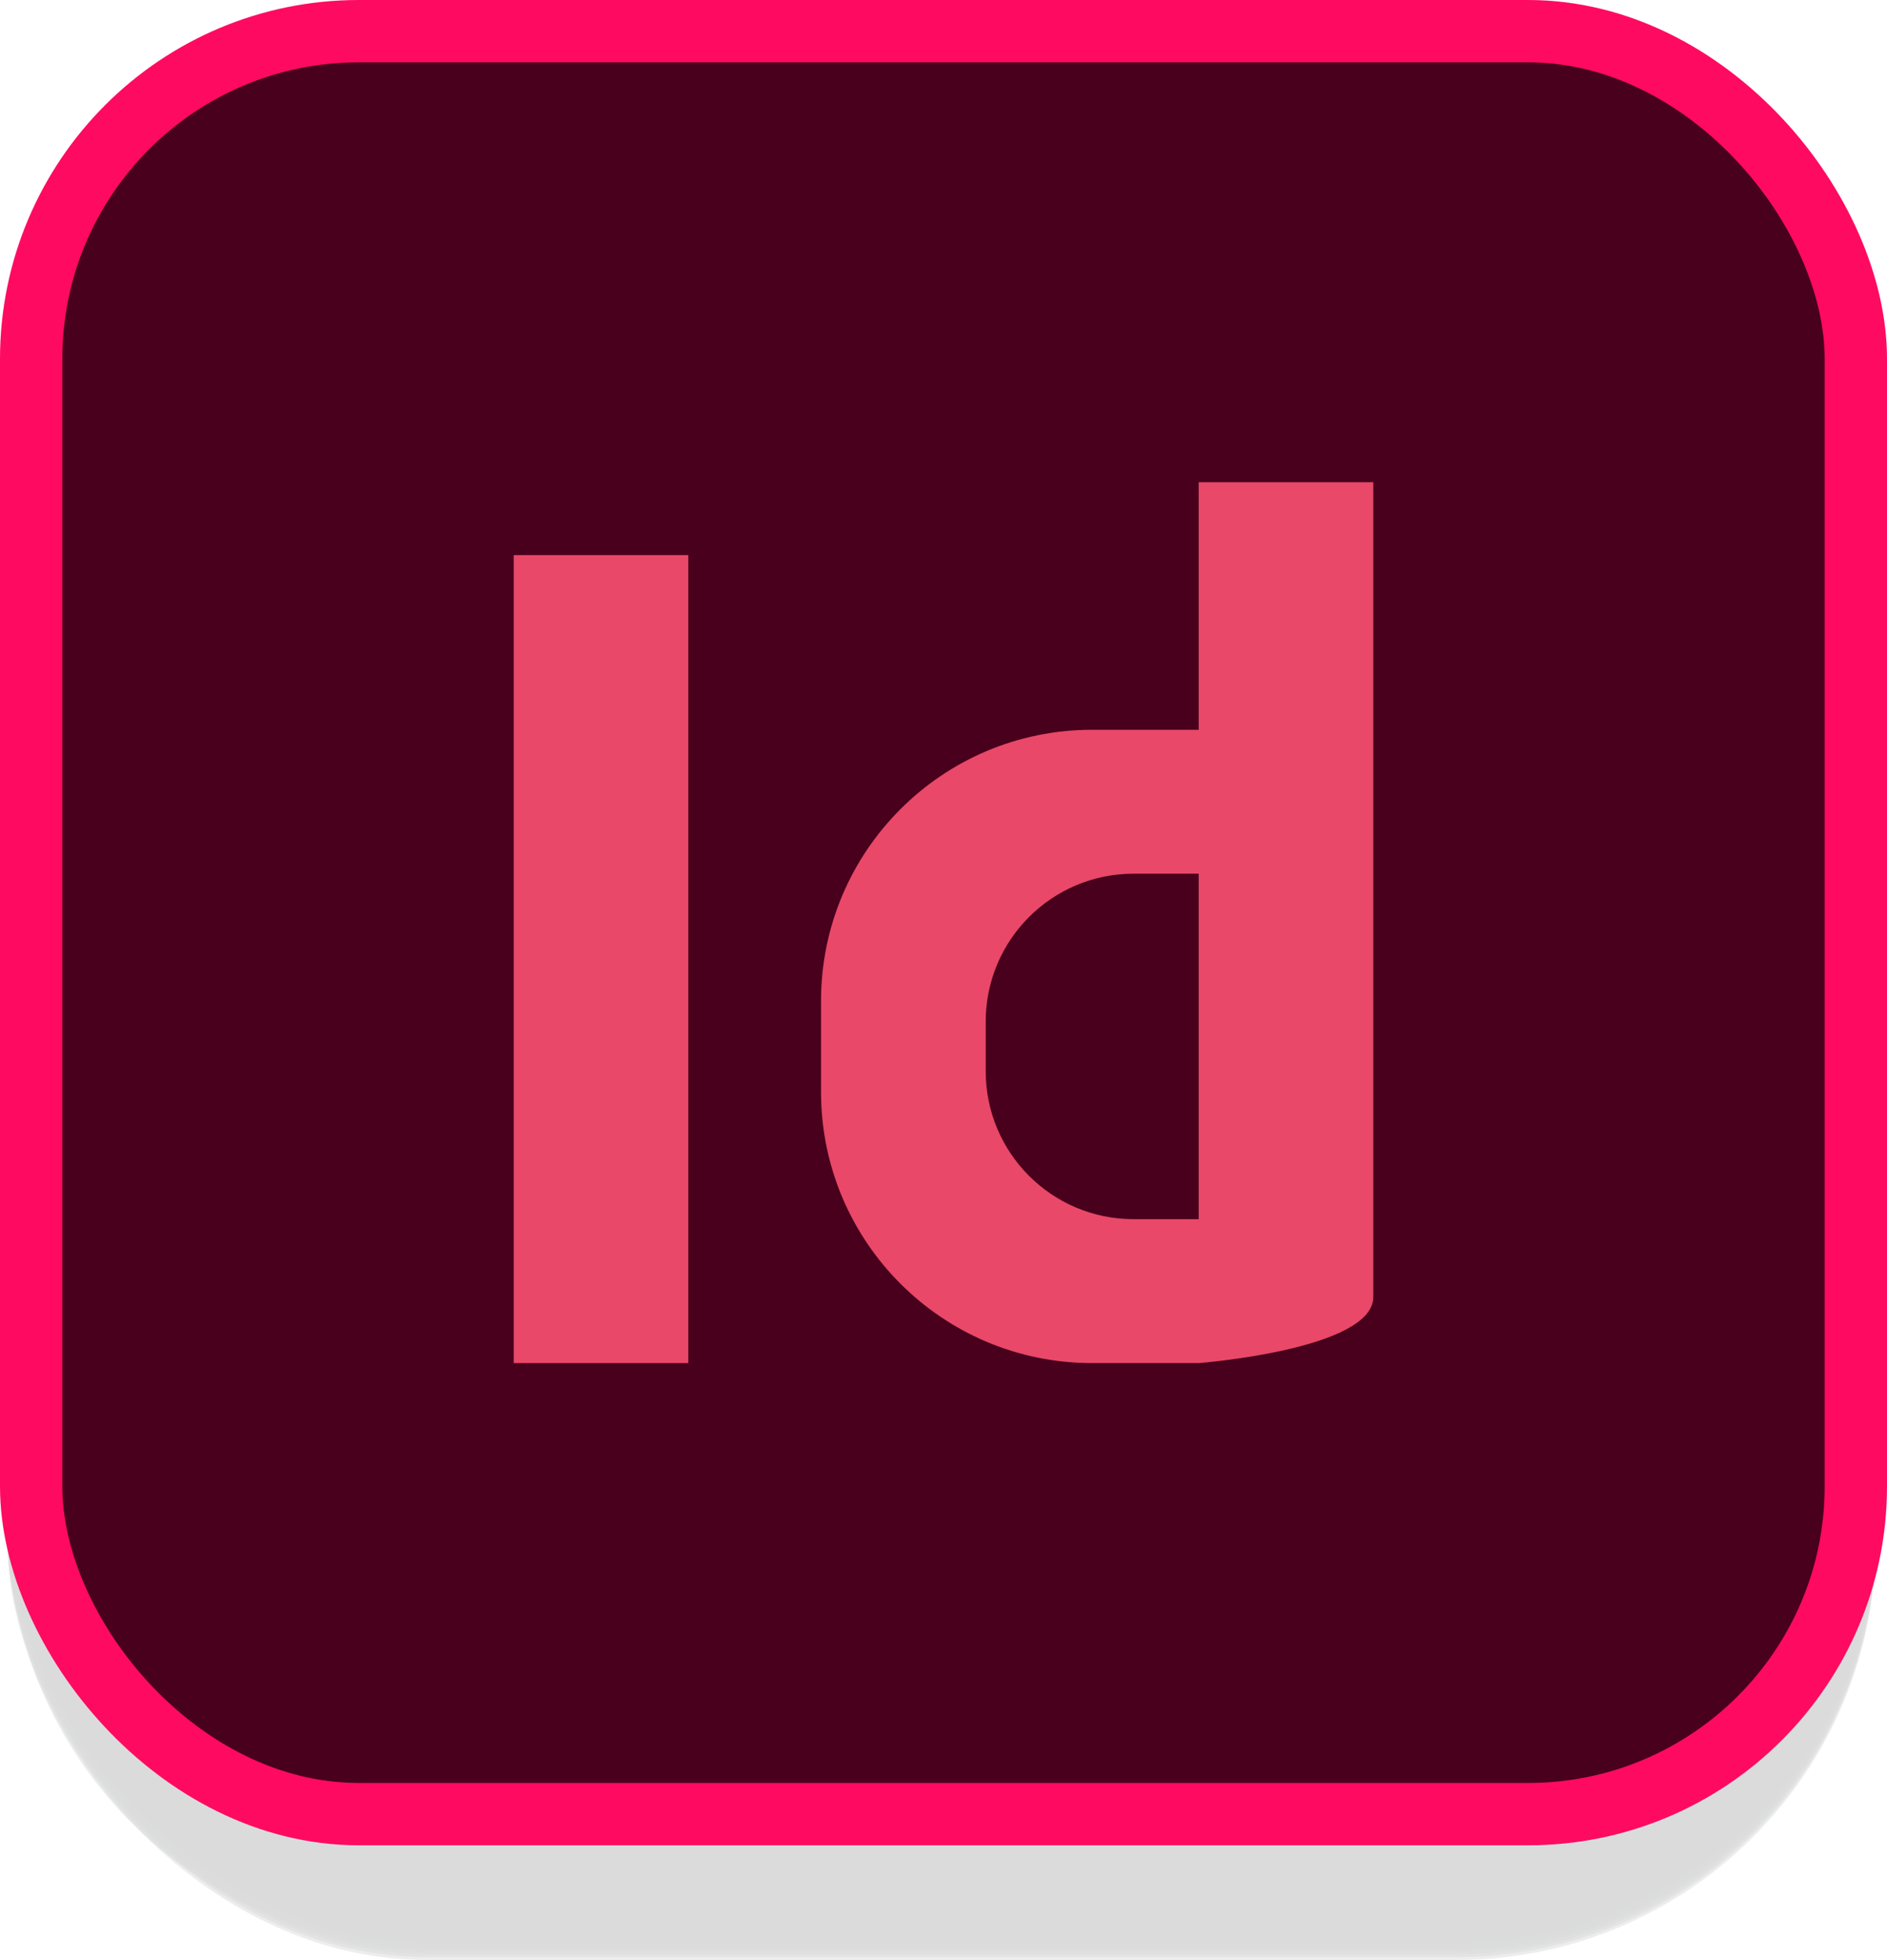 <?xml version="1.0" encoding="UTF-8"?>
<svg id="Layer_2" data-name="Layer 2" xmlns="http://www.w3.org/2000/svg" viewBox="0 0 847.83 880.39">
  <defs>
    <style>
      .cls-1 {
        fill: #c2c2c4;
        opacity: .85;
      }

      .cls-1, .cls-2, .cls-3, .cls-4, .cls-5, .cls-6, .cls-7, .cls-8, .cls-9, .cls-10, .cls-11, .cls-12, .cls-13, .cls-14, .cls-15, .cls-16, .cls-17, .cls-18, .cls-19, .cls-20, .cls-21, .cls-22, .cls-23, .cls-24, .cls-25, .cls-26, .cls-27, .cls-28, .cls-29, .cls-30, .cls-31, .cls-32, .cls-33 {
        stroke-width: 0px;
      }

      .cls-2 {
        fill: #bebfc0;
        opacity: .84;
      }

      .cls-3 {
        fill: #e1e1e2;
        opacity: .98;
      }

      .cls-4 {
        fill: #7c7d80;
        opacity: .56;
      }

      .cls-5 {
        fill: #949497;
        opacity: .66;
      }

      .cls-6 {
        fill: #797a7c;
        opacity: .55;
      }

      .cls-7 {
        fill: #d9d9db;
        opacity: .95;
      }

      .cls-8 {
        fill: #848588;
        opacity: .6;
      }

      .cls-9 {
        fill: #afafb1;
        opacity: .77;
      }

      .cls-10 {
        fill: #ddddde;
        opacity: .97;
      }

      .cls-11 {
        fill: #9b9c9e;
        opacity: .69;
      }

      .cls-12 {
        fill: #a3a4a6;
        opacity: .73;
      }

      .cls-34 {
        fill: #49001c;
        stroke: #ff0a61;
        stroke-miterlimit: 10;
        stroke-width: 28px;
      }

      .cls-13 {
        fill: #6d6e71;
        opacity: .5;
      }

      .cls-14 {
        fill: #808184;
        opacity: .58;
      }

      .cls-15 {
        fill: #babbbc;
        opacity: .82;
      }

      .cls-16 {
        fill: #b3b3b5;
        opacity: .79;
      }

      .cls-17 {
        fill: #8c8d8f;
        opacity: .63;
      }

      .cls-18 {
        fill: #a7a8aa;
        opacity: .74;
      }

      .cls-19 {
        fill: #e5e5e6;
      }

      .cls-20 {
        fill: #b7b7b9;
        opacity: .81;
      }

      .cls-21 {
        fill: #909193;
        opacity: .65;
      }

      .cls-22 {
        fill: #d2d2d3;
        opacity: .92;
      }

      .cls-23 {
        fill: #e94869;
      }

      .cls-24 {
        fill: #98989b;
        opacity: .68;
      }

      .cls-25 {
        fill: #d6d6d7;
        opacity: .94;
      }

      .cls-35 {
        opacity: .25;
      }

      .cls-26 {
        fill: #88898b;
        opacity: .61;
      }

      .cls-27 {
        fill: #717275;
        opacity: .52;
      }

      .cls-28 {
        fill: #c6c6c8;
        opacity: .87;
      }

      .cls-29 {
        fill: #9fa0a2;
        opacity: .71;
      }

      .cls-30 {
        fill: #757679;
        opacity: .53;
      }

      .cls-31 {
        fill: #cacacc;
        opacity: .89;
      }

      .cls-32 {
        fill: #ababad;
        opacity: .76;
      }

      .cls-33 {
        fill: #cececf;
        opacity: .9;
      }
    </style>
  </defs>
  <g id="Assets">
    <g class="cls-35">
      <rect class="cls-19" x="5.05" y="5.67" width="839.49" height="833.98" rx="190.44" ry="190.44"/>
      <rect class="cls-3" x="4.99" y="7.08" width="839.49" height="833.89" rx="190.38" ry="190.38"/>
      <rect class="cls-10" x="4.94" y="8.49" width="839.49" height="833.8" rx="190.31" ry="190.31"/>
      <rect class="cls-7" x="4.88" y="9.9" width="839.49" height="833.7" rx="190.24" ry="190.24"/>
      <rect class="cls-25" x="4.82" y="11.3" width="839.49" height="833.61" rx="190.18" ry="190.18"/>
      <rect class="cls-22" x="4.77" y="12.71" width="839.49" height="833.51" rx="190.11" ry="190.11"/>
      <path class="cls-33" d="M654.15,847.54H194.76c-104.96,0-190.05-85.09-190.05-190.05V204.17C4.71,99.21,89.8,14.12,194.76,14.12h459.39c104.96,0,190.05,85.09,190.05,190.05v453.32c0,104.96-85.09,190.05-190.05,190.05Z"/>
      <rect class="cls-31" x="4.65" y="15.53" width="839.49" height="833.33" rx="189.98" ry="189.98"/>
      <rect class="cls-28" x="4.6" y="16.94" width="839.49" height="833.23" rx="189.92" ry="189.92"/>
      <rect class="cls-1" x="4.54" y="18.35" width="839.49" height="833.14" rx="189.85" ry="189.85"/>
      <path class="cls-2" d="M194.27,19.75h459.92c104.75,0,189.79,85.04,189.79,189.79v453.47c0,104.75-85.04,189.79-189.79,189.79H194.27c-104.75,0-189.79-85.04-189.79-189.79V209.54C4.48,104.79,89.52,19.75,194.27,19.75Z"/>
      <rect class="cls-15" x="4.43" y="21.16" width="839.49" height="832.95" rx="189.72" ry="189.72"/>
      <rect class="cls-20" x="4.37" y="22.57" width="839.49" height="832.85" rx="189.65" ry="189.65"/>
      <rect class="cls-16" x="4.31" y="23.98" width="839.49" height="832.76" rx="189.59" ry="189.59"/>
      <rect class="cls-9" x="4.26" y="25.39" width="839.49" height="832.67" rx="189.52" ry="189.52"/>
      <rect class="cls-32" x="4.2" y="26.8" width="839.49" height="832.57" rx="189.46" ry="189.46"/>
      <rect class="cls-18" x="4.14" y="28.2" width="839.49" height="832.48" rx="189.39" ry="189.39"/>
      <path class="cls-12" d="M193.41,29.61h460.84c104.49,0,189.33,84.83,189.33,189.33v453.73c0,104.49-84.83,189.33-189.33,189.33H193.41c-104.49,0-189.33-84.83-189.33-189.33V218.94C4.08,114.45,88.92,29.61,193.41,29.61Z"/>
      <rect class="cls-29" x="4.03" y="31.02" width="839.49" height="832.29" rx="189.26" ry="189.26"/>
      <rect class="cls-11" x="3.97" y="32.43" width="839.49" height="832.19" rx="189.2" ry="189.2"/>
      <rect class="cls-24" x="3.91" y="33.84" width="839.49" height="832.1" rx="189.13" ry="189.13"/>
      <rect class="cls-5" x="3.86" y="35.25" width="839.49" height="832.01" rx="189.06" ry="189.06"/>
      <rect class="cls-21" x="3.8" y="36.65" width="839.49" height="831.91" rx="189" ry="189"/>
      <rect class="cls-17" x="3.74" y="38.06" width="839.49" height="831.82" rx="188.93" ry="188.93"/>
      <rect class="cls-26" x="3.69" y="39.47" width="839.49" height="831.72" rx="188.87" ry="188.87"/>
      <rect class="cls-8" x="3.63" y="40.88" width="839.49" height="831.63" rx="188.8" ry="188.8"/>
      <path class="cls-14" d="M192.31,42.29h462.02c104.17,0,188.74,84.57,188.74,188.74v454.06c0,104.17-84.57,188.74-188.74,188.74H192.31c-104.17,0-188.74-84.57-188.74-188.74V231.02C3.57,126.86,88.14,42.29,192.31,42.29Z"/>
      <rect class="cls-4" x="3.52" y="43.7" width="839.49" height="831.44" rx="188.67" ry="188.67"/>
      <rect class="cls-6" x="3.46" y="45.11" width="839.49" height="831.35" rx="188.61" ry="188.61"/>
      <rect class="cls-30" x="3.4" y="46.51" width="839.49" height="831.25" rx="188.54" ry="188.54"/>
      <rect class="cls-27" x="3.35" y="47.92" width="839.49" height="831.16" rx="188.47" ry="188.47"/>
      <rect class="cls-13" x="3.29" y="49.33" width="839.49" height="831.06" rx="188.41" ry="188.41"/>
    </g>
    <g>
      <rect class="cls-34" x="14" y="14" width="819.83" height="800.86" rx="147.24" ry="147.24"/>
      <g>
        <rect class="cls-23" x="230.81" y="249.35" width="78.45" height="362.93"/>
        <path class="cls-23" d="M538.57,216.59v111.21h-47.9c-67.26,0-121.78,54.53-121.78,121.78v40.91c0,67.26,54.53,121.78,121.78,121.78h47.9s77.59-5.98,78.45-29.31V216.59h-78.45ZM538.57,547.62h-29.26c-36.69,0-66.43-29.74-66.43-66.43v-22.31c0-36.69,29.74-66.43,66.43-66.43h29.26v155.17Z"/>
      </g>
    </g>
  </g>
</svg>